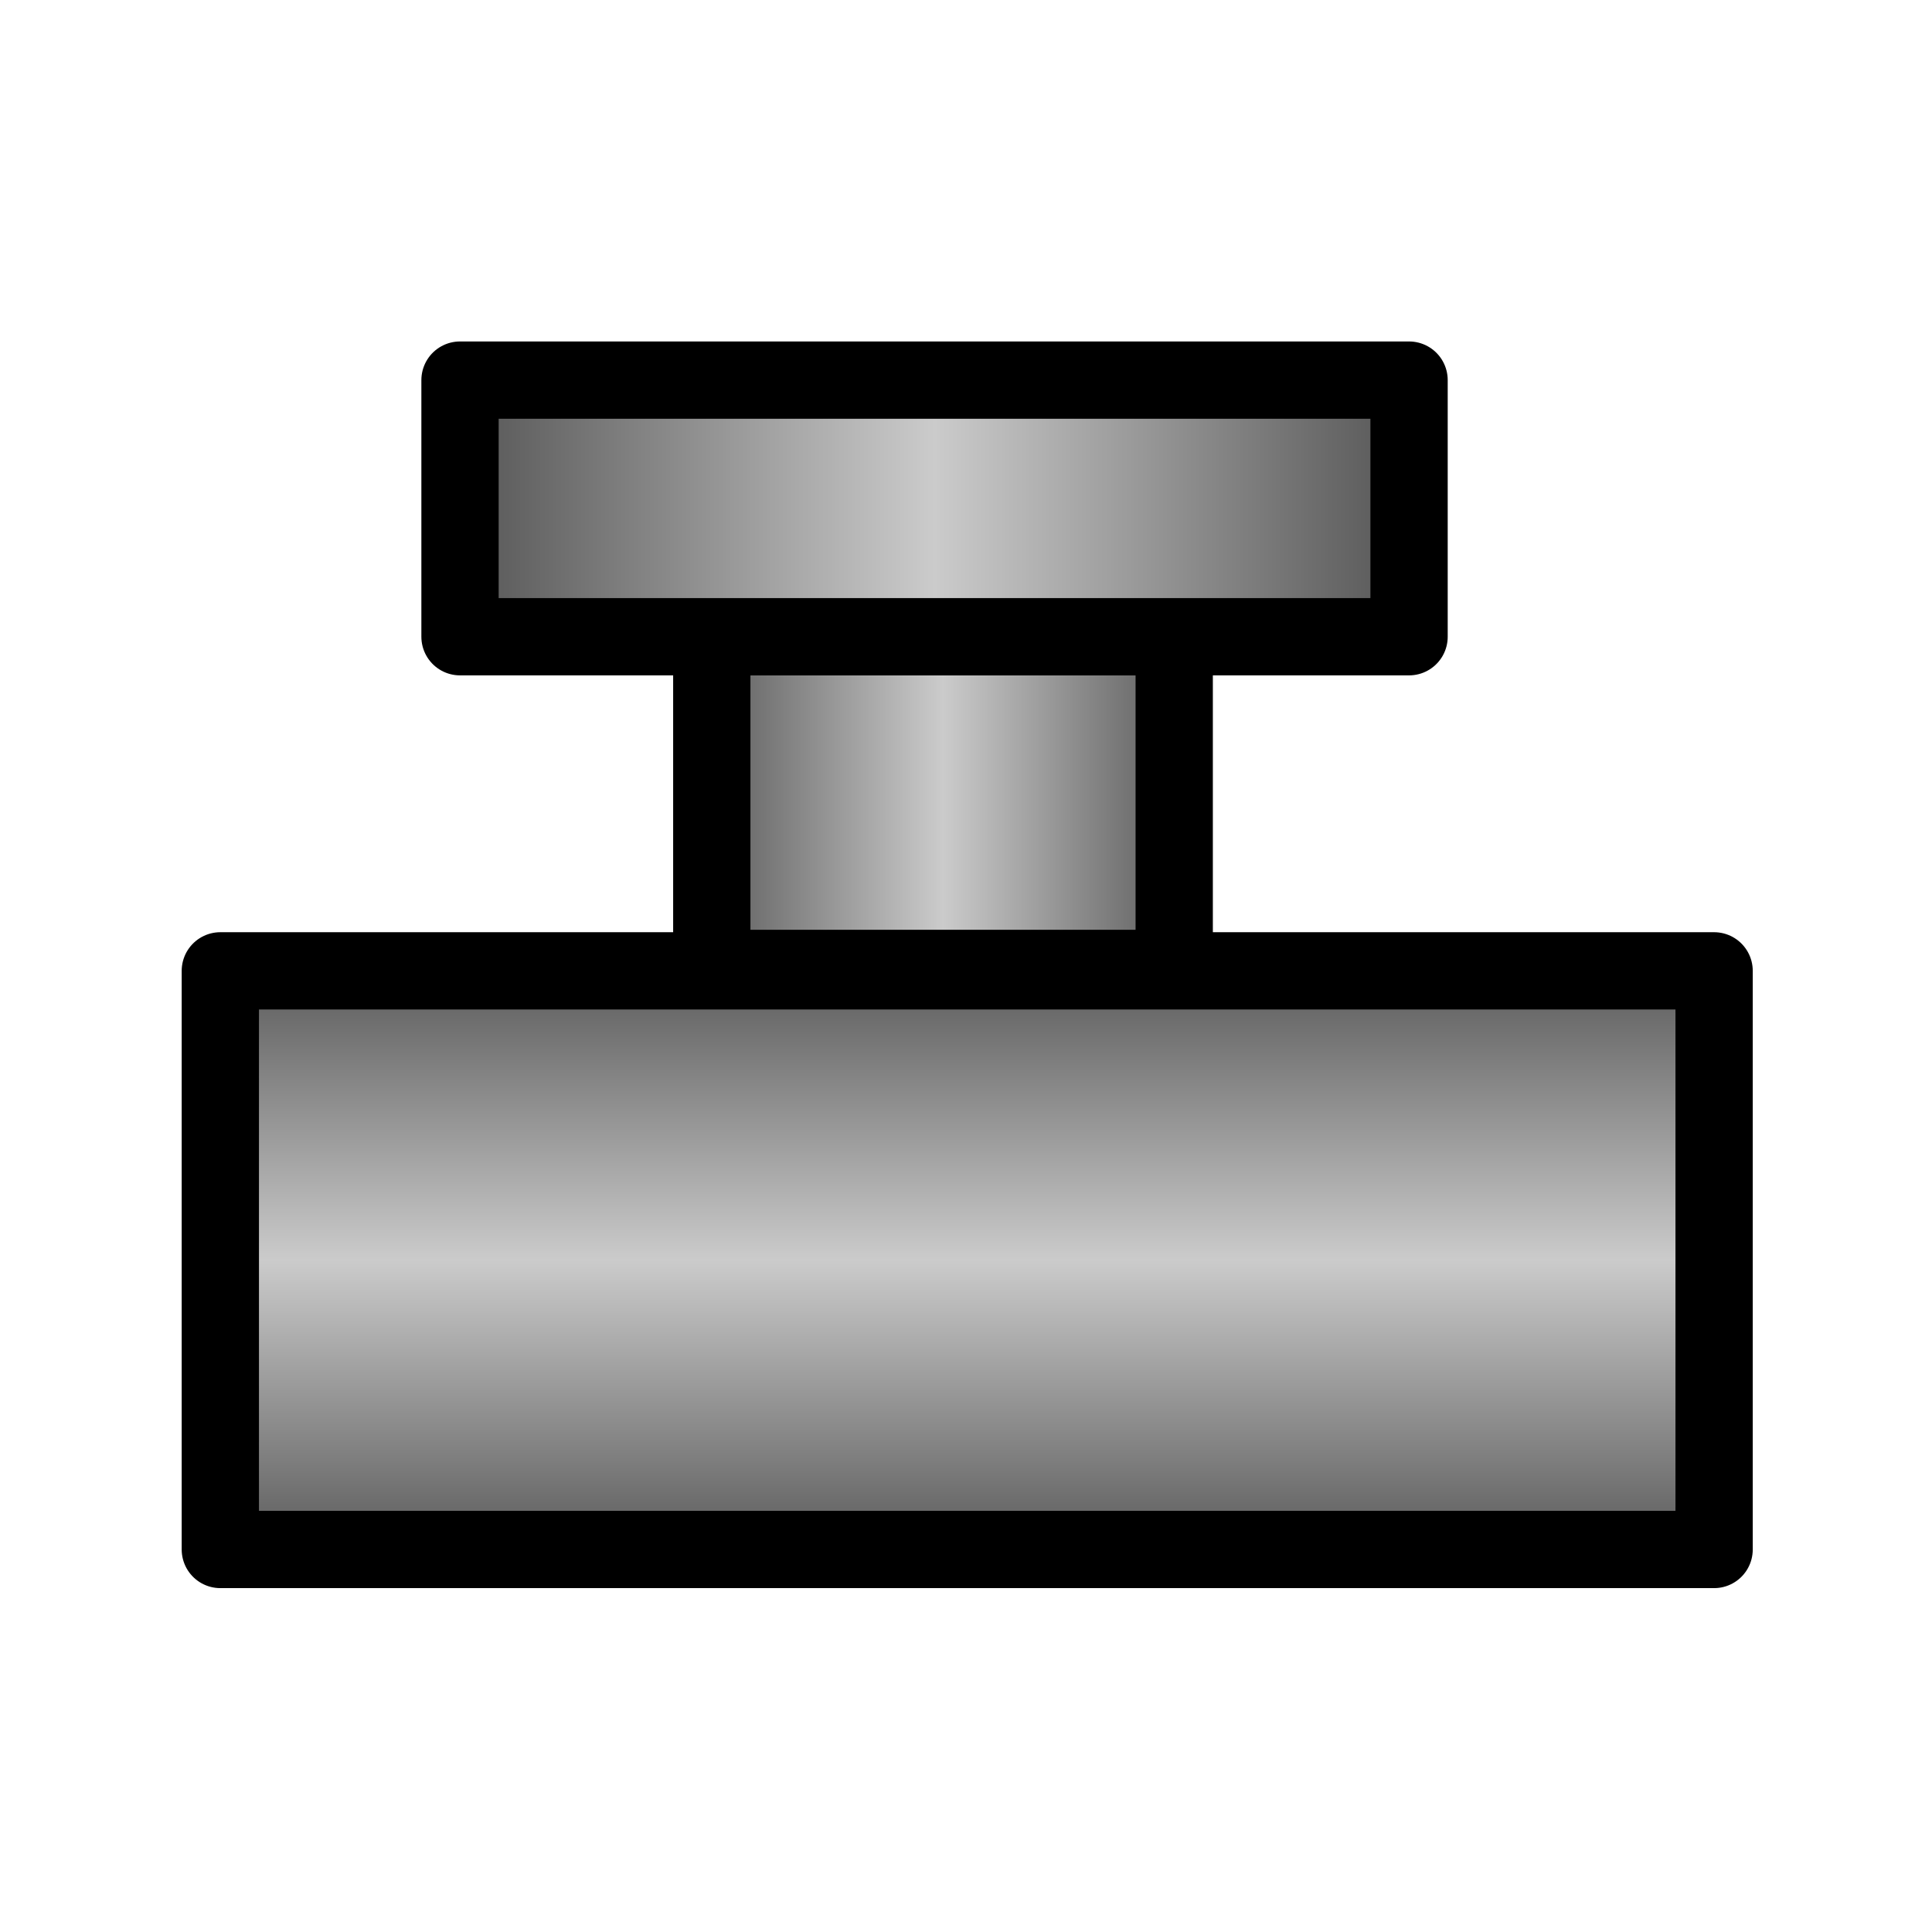 <?xml version="1.0" encoding="UTF-8" standalone="no"?>
<!-- Created with Inkscape (http://www.inkscape.org/) -->
<svg
   xmlns:dc="http://purl.org/dc/elements/1.1/"
   xmlns:cc="http://web.resource.org/cc/"
   xmlns:rdf="http://www.w3.org/1999/02/22-rdf-syntax-ns#"
   xmlns:svg="http://www.w3.org/2000/svg"
   xmlns="http://www.w3.org/2000/svg"
   xmlns:xlink="http://www.w3.org/1999/xlink"
   xmlns:sodipodi="http://sodipodi.sourceforge.net/DTD/sodipodi-0.dtd"
   xmlns:inkscape="http://www.inkscape.org/namespaces/inkscape"
   width="100"
   height="100"
   id="svg2"
   sodipodi:version="0.32"
   inkscape:version="0.44+devel"
   version="1.0"
   sodipodi:docname="Component.svg"
   inkscape:output_extension="org.inkscape.output.svg.inkscape"
   sodipodi:docbase="C:\Documents and Settings\Make\Desktop"
   inkscape:export-filename="C:\Documents and Settings\Make\Desktop\Component.png"
   inkscape:export-xdpi="14.4"
   inkscape:export-ydpi="14.4"
   sodipodi:modified="true">
  <defs
     id="defs4">
    <linearGradient
       id="linearGradient3133">
      <stop
         style="stop-color:#4c4c4c;stop-opacity:1;"
         offset="0"
         id="stop3135" />
      <stop
         id="stop3141"
         offset="0.5"
         style="stop-color:#cbcbcb;stop-opacity:1;" />
      <stop
         style="stop-color:#4c4c4c;stop-opacity:1;"
         offset="1"
         id="stop3137" />
    </linearGradient>
    <linearGradient
       inkscape:collect="always"
       xlink:href="#linearGradient3133"
       id="linearGradient5083"
       x1="45.114"
       y1="48.249"
       x2="45.114"
       y2="82.201"
       gradientUnits="userSpaceOnUse" />
    <linearGradient
       inkscape:collect="always"
       xlink:href="#linearGradient3133"
       id="linearGradient3152"
       x1="21.81"
       y1="10.777"
       x2="74.932"
       y2="10.777"
       gradientUnits="userSpaceOnUse" />
    <linearGradient
       inkscape:collect="always"
       xlink:href="#linearGradient3133"
       id="linearGradient4129"
       x1="34.842"
       y1="25.94"
       x2="62.777"
       y2="25.94"
       gradientUnits="userSpaceOnUse" />
  </defs>
  <sodipodi:namedview
     id="base"
     pagecolor="#ffffff"
     bordercolor="#666666"
     borderopacity="1.0"
     gridtolerance="10000"
     guidetolerance="10"
     objecttolerance="10"
     inkscape:pageopacity="0.0"
     inkscape:pageshadow="2"
     inkscape:zoom="7.98"
     inkscape:cx="50"
     inkscape:cy="65.037594"
     inkscape:document-units="px"
     inkscape:current-layer="layer1"
     width="100px"
     height="100px"
     inkscape:window-width="1680"
     inkscape:window-height="994"
     inkscape:window-x="1276"
     inkscape:window-y="-4" />
  <g
     inkscape:label="Layer 1"
     inkscape:groupmode="layer"
     id="layer1">
    <rect
       style="fill:url(#linearGradient5083);fill-opacity:1;fill-rule:nonzero;stroke:#000000;stroke-width:4;stroke-linejoin:round;stroke-miterlimit:4;stroke-dasharray:none;stroke-dashoffset:0;stroke-opacity:1"
       id="rect2160"
       width="77.318"
       height="29.95"
       x="11.404"
       y="50.251" />
    <rect
       style="fill:url(#linearGradient4129);fill-opacity:1;fill-rule:nonzero;stroke:#000000;stroke-width:4;stroke-linejoin:round;stroke-miterlimit:4;stroke-dasharray:none;stroke-dashoffset:0;stroke-opacity:1"
       id="rect2171"
       width="23.935"
       height="17.168"
       x="36.842"
       y="32.957" />
    <rect
       style="fill:url(#linearGradient3152);fill-opacity:1;fill-rule:nonzero;stroke:#000000;stroke-width:4;stroke-linejoin:round;stroke-miterlimit:4;stroke-dasharray:none;stroke-dashoffset:0;stroke-opacity:1"
       id="rect2173"
       width="49.123"
       height="13.283"
       x="23.81"
       y="19.674" />
  </g>
</svg>
